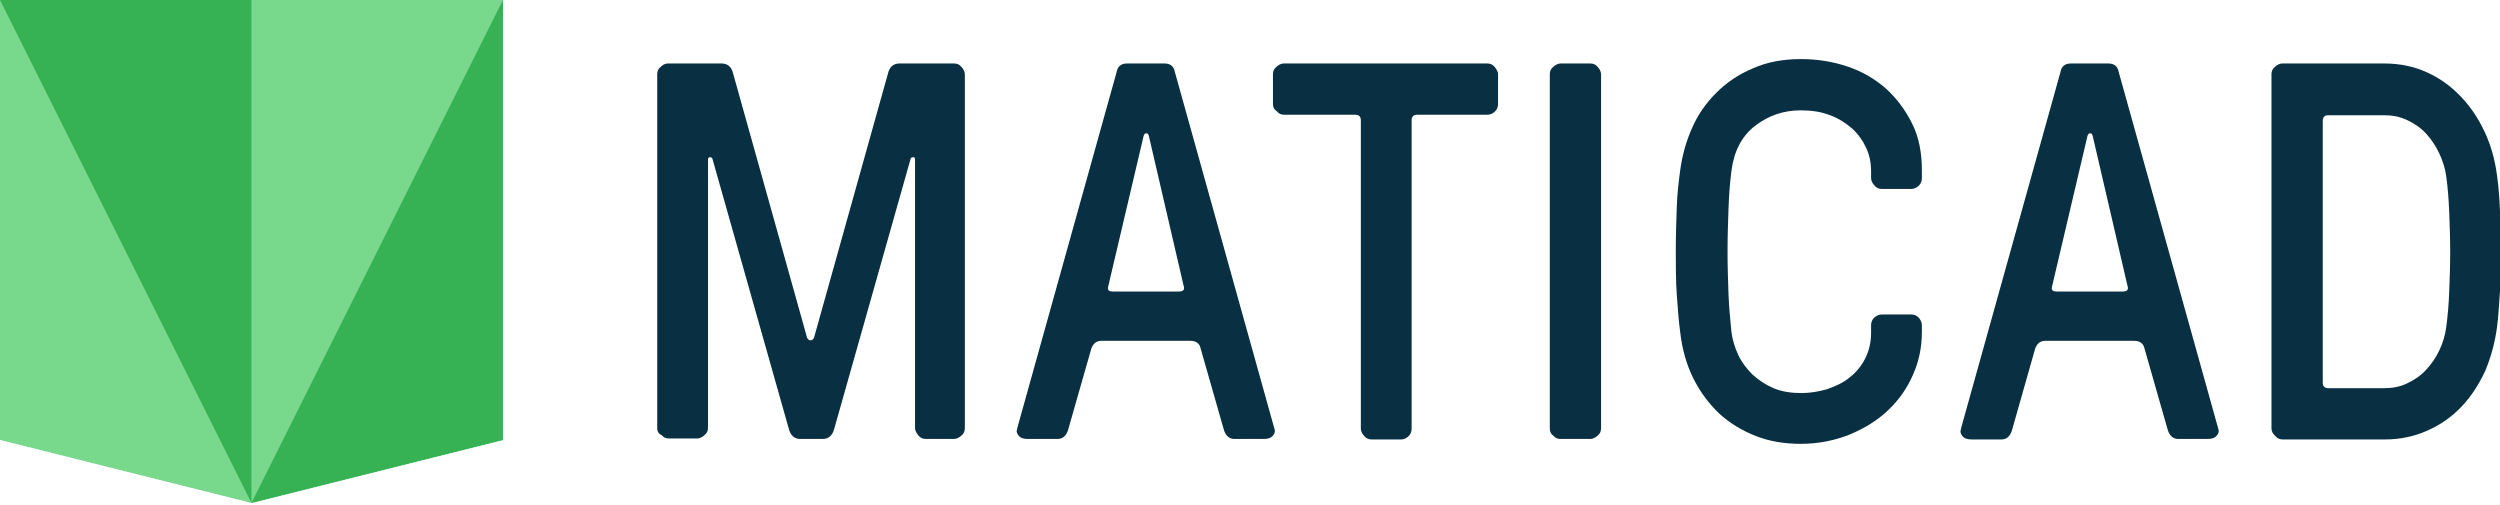 <?xml version="1.0" encoding="utf-8"?>
<!-- Generator: Adobe Illustrator 24.0.1, SVG Export Plug-In . SVG Version: 6.00 Build 0)  -->
<svg version="1.1" id="Layer_1" xmlns="http://www.w3.org/2000/svg" xmlns:xlink="http://www.w3.org/1999/xlink" x="0px" y="0px"
	 width="512px" height="103.4px" viewBox="0 0 512 103.4" style="enable-background:new 0 0 512 103.4;" xml:space="preserve">
<style type="text/css">
	.st0{fill:#78D98C;}
	.st1{fill:#36B254;}
	.st2{fill:#083042;}
</style>
<polygon class="st0" points="103,90.1 51.5,103 0,90.1 0,0 103,0 "/>
<polygon class="st1" points="0,0 51.5,103 51.5,0 "/>
<polygon class="st1" points="51.5,103 103,0 103,90.1 "/>
<g>
	<path class="st2" d="M134.6,87.8V15.2c0-0.6,0.2-1.1,0.7-1.5c0.4-0.4,0.9-0.7,1.5-0.7h11c1.2,0,2,0.7,2.3,1.9l15.2,54.3
		c0.2,0.3,0.4,0.5,0.7,0.5c0.3,0,0.5-0.2,0.7-0.5l15.2-54.3c0.3-1.2,1.1-1.9,2.3-1.9h11.2c0.6,0,1.1,0.2,1.5,0.7
		c0.4,0.4,0.7,1,0.7,1.5v72.5c0,0.6-0.2,1.1-0.7,1.5c-0.4,0.4-1,0.7-1.5,0.7h-5.8c-0.6,0-1.1-0.2-1.5-0.7c-0.4-0.5-0.7-1-0.7-1.5
		v-55c0-0.4-0.1-0.5-0.4-0.5c-0.3,0-0.4,0.1-0.5,0.3l-15.7,55.5c-0.4,1.3-1.2,1.9-2.3,1.9h-4.6c-1.1,0-1.9-0.6-2.3-1.9l-15.7-55.5
		c-0.1-0.2-0.2-0.3-0.5-0.3c-0.3,0-0.4,0.2-0.4,0.5v54.9c0,0.6-0.2,1.1-0.7,1.5c-0.4,0.4-1,0.7-1.5,0.7h-5.8c-0.6,0-1.1-0.2-1.5-0.7
		C134.9,88.9,134.6,88.3,134.6,87.8"/>
	<path class="st2" d="M227,58.5c0,0.2-0.1,0.3-0.1,0.5c0,0.5,0.3,0.7,1,0.7h13.6c0.6,0,1-0.2,1-0.7c0-0.1,0-0.3-0.1-0.5l-7.1-30.6
		c-0.1-0.4-0.3-0.6-0.4-0.6h-0.2c-0.2,0-0.4,0.2-0.5,0.6L227,58.5z M208.3,87.8l20.4-73.1c0.2-1.1,0.9-1.7,2.1-1.7h7.7
		c1.2,0,1.9,0.6,2.1,1.7l20.4,73.1c0,0.1,0.1,0.3,0.1,0.4c0,0.3-0.1,0.7-0.4,1c-0.4,0.5-1,0.7-1.9,0.7h-6c-1,0-1.7-0.6-2.1-1.7
		l-4.8-16.8c-0.2-1-0.9-1.6-2.1-1.6h-18.2c-1,0-1.7,0.5-2.1,1.6l-4.8,16.8c-0.4,1.1-1.1,1.7-2.1,1.7h-6.1c-0.9,0-1.5-0.2-1.9-0.7
		c-0.3-0.4-0.4-0.7-0.4-1C208.3,88.1,208.3,87.9,208.3,87.8"/>
	<path class="st2" d="M260.7,21.3v-6.1c0-0.6,0.2-1.1,0.7-1.5c0.4-0.4,1-0.7,1.5-0.7h41.7c0.6,0,1.1,0.2,1.5,0.7
		c0.4,0.5,0.7,1,0.7,1.5v6.1c0,0.6-0.2,1.1-0.6,1.5c-0.4,0.4-0.9,0.7-1.6,0.7h-14.4c-0.7,0-1.1,0.4-1.1,1.1v63.2
		c0,0.6-0.2,1.1-0.6,1.5c-0.4,0.4-0.9,0.7-1.5,0.7h-6.1c-0.6,0-1.1-0.2-1.5-0.7c-0.4-0.4-0.7-1-0.7-1.5V24.6c0-0.7-0.4-1.1-1.1-1.1
		h-14.6c-0.6,0-1.1-0.2-1.5-0.7C260.9,22.4,260.7,21.9,260.7,21.3"/>
	<path class="st2" d="M317.4,87.8V15.2c0-0.6,0.2-1.1,0.7-1.5c0.4-0.4,1-0.7,1.5-0.7h6.1c0.6,0,1.1,0.2,1.5,0.7
		c0.4,0.4,0.7,1,0.7,1.5v72.5c0,0.6-0.2,1.1-0.7,1.5c-0.4,0.4-1,0.7-1.5,0.7h-6.1c-0.6,0-1.1-0.2-1.5-0.7
		C317.6,88.9,317.4,88.3,317.4,87.8"/>
	<path class="st2" d="M343.4,60.3c-0.2-2.9-0.2-5.9-0.2-8.9c0-3,0.1-6,0.2-8.9c0.1-2.9,0.4-5.4,0.7-7.6c0.4-3,1.2-5.9,2.4-8.6
		c1.2-2.8,2.9-5.2,5-7.3c2.1-2.1,4.6-3.8,7.5-5c2.9-1.3,6.2-1.9,9.8-1.9c3.3,0,6.5,0.5,9.5,1.5c3,1,5.6,2.5,7.9,4.5
		c2.2,2,4,4.4,5.4,7.2c1.4,2.8,2,6,2,9.6v1.6c0,0.6-0.2,1.1-0.6,1.5c-0.4,0.4-1,0.7-1.6,0.7l-6,0c-0.6,0-1.1-0.2-1.5-0.7
		c-0.4-0.4-0.7-1-0.7-1.5V35c0-1.6-0.3-3.2-1-4.7c-0.7-1.5-1.6-2.8-2.9-4c-1.3-1.1-2.8-2.1-4.5-2.7c-1.8-0.7-3.7-1-6-1
		c-3.6,0-6.7,1.1-9.4,3.2c-2.7,2.1-4.3,5.2-4.8,9.2c-0.3,2.3-0.5,4.8-0.6,7.7c-0.1,2.9-0.2,5.8-0.2,8.8c0,3,0.1,5.9,0.2,8.8
		c0.1,2.9,0.4,5.4,0.6,7.7c0.2,1.6,0.7,3.2,1.4,4.7c0.7,1.5,1.7,2.8,2.9,4c1.2,1.1,2.7,2.1,4.3,2.8c1.7,0.7,3.6,1,5.7,1
		c1.8,0,3.6-0.3,5.3-0.8c1.7-0.6,3.3-1.3,4.6-2.4c1.3-1,2.4-2.3,3.2-3.9c0.8-1.6,1.2-3.3,1.2-5.3v-1.5c0-0.6,0.2-1.1,0.6-1.5
		c0.4-0.4,1-0.7,1.6-0.7h6c0.6,0,1.1,0.2,1.5,0.6c0.4,0.4,0.7,1,0.7,1.6V68c0,3.1-0.6,6-1.8,8.7c-1.2,2.8-2.9,5.2-5.1,7.3
		c-2.2,2.1-4.8,3.7-7.9,5c-3,1.2-6.4,1.9-10,1.9c-3.3,0-6.4-0.5-9.2-1.6c-2.8-1.1-5.3-2.6-7.5-4.6c-2.1-2-3.9-4.4-5.3-7.2
		c-1.4-2.8-2.3-6-2.7-9.5C343.8,65.8,343.6,63.2,343.4,60.3"/>
	<path class="st2" d="M420.3,58.5c0,0.2-0.1,0.3-0.1,0.5c0,0.5,0.3,0.7,1,0.7h13.6c0.6,0,1-0.2,1-0.7c0-0.1,0-0.3-0.1-0.5l-7.1-30.6
		c-0.1-0.4-0.3-0.6-0.4-0.6h-0.2c-0.2,0-0.4,0.2-0.5,0.6L420.3,58.5z M401.6,87.8l20.4-73.1c0.2-1.1,0.9-1.7,2.1-1.7h7.7
		c1.2,0,1.9,0.6,2.1,1.7l20.4,73.1c0,0.1,0.1,0.3,0.1,0.4c0,0.3-0.1,0.7-0.4,1c-0.4,0.5-1,0.7-1.9,0.7h-6c-1,0-1.7-0.6-2.1-1.7
		l-4.8-16.8c-0.2-1-0.9-1.6-2.1-1.6h-18.2c-1,0-1.7,0.5-2.1,1.6L412,88.3c-0.4,1.1-1.1,1.7-2.1,1.7h-6.1c-0.9,0-1.5-0.2-1.9-0.7
		c-0.3-0.4-0.4-0.7-0.4-1C401.6,88.1,401.6,87.9,401.6,87.8"/>
	<path class="st2" d="M475.7,78.4c0,0.7,0.4,1.1,1.1,1.1h11.5c1.7,0,3.3-0.3,4.7-1c1.5-0.7,2.8-1.6,3.9-2.8c1.1-1.2,2-2.5,2.7-4
		c0.7-1.5,1.2-3.1,1.4-4.8c0.3-2.2,0.5-4.6,0.6-7.2c0.1-2.6,0.2-5.3,0.2-8.1c0-2.8-0.1-5.5-0.2-8.1c-0.1-2.7-0.3-5.1-0.6-7.3
		c-0.2-1.6-0.7-3.2-1.4-4.7c-0.7-1.5-1.6-2.9-2.7-4.1c-1.1-1.2-2.4-2.1-3.9-2.8c-1.5-0.7-3-1-4.7-1h-11.5c-0.7,0-1.1,0.4-1.1,1.1
		V78.4z M465.2,87.8V15.2c0-0.6,0.2-1.1,0.7-1.5c0.4-0.4,1-0.7,1.5-0.7h20.9c3.1,0,6.1,0.6,8.7,1.8c2.7,1.2,5,2.9,7,5
		c2,2.1,3.6,4.5,4.9,7.3c1.3,2.8,2.1,5.8,2.5,8.9c0.3,2.2,0.5,4.6,0.6,7.3c0.1,2.7,0.2,5.4,0.2,8.2c0,2.8-0.1,5.4-0.2,8.1
		c-0.2,2.6-0.3,5.1-0.6,7.3c-0.4,3.1-1.2,6.1-2.4,9c-1.3,2.8-2.9,5.3-4.9,7.4c-2,2.1-4.3,3.7-7,4.9c-2.7,1.2-5.6,1.8-8.7,1.8h-20.9
		c-0.6,0-1.1-0.2-1.5-0.7C465.5,88.9,465.2,88.3,465.2,87.8"/>
</g>
</svg>

